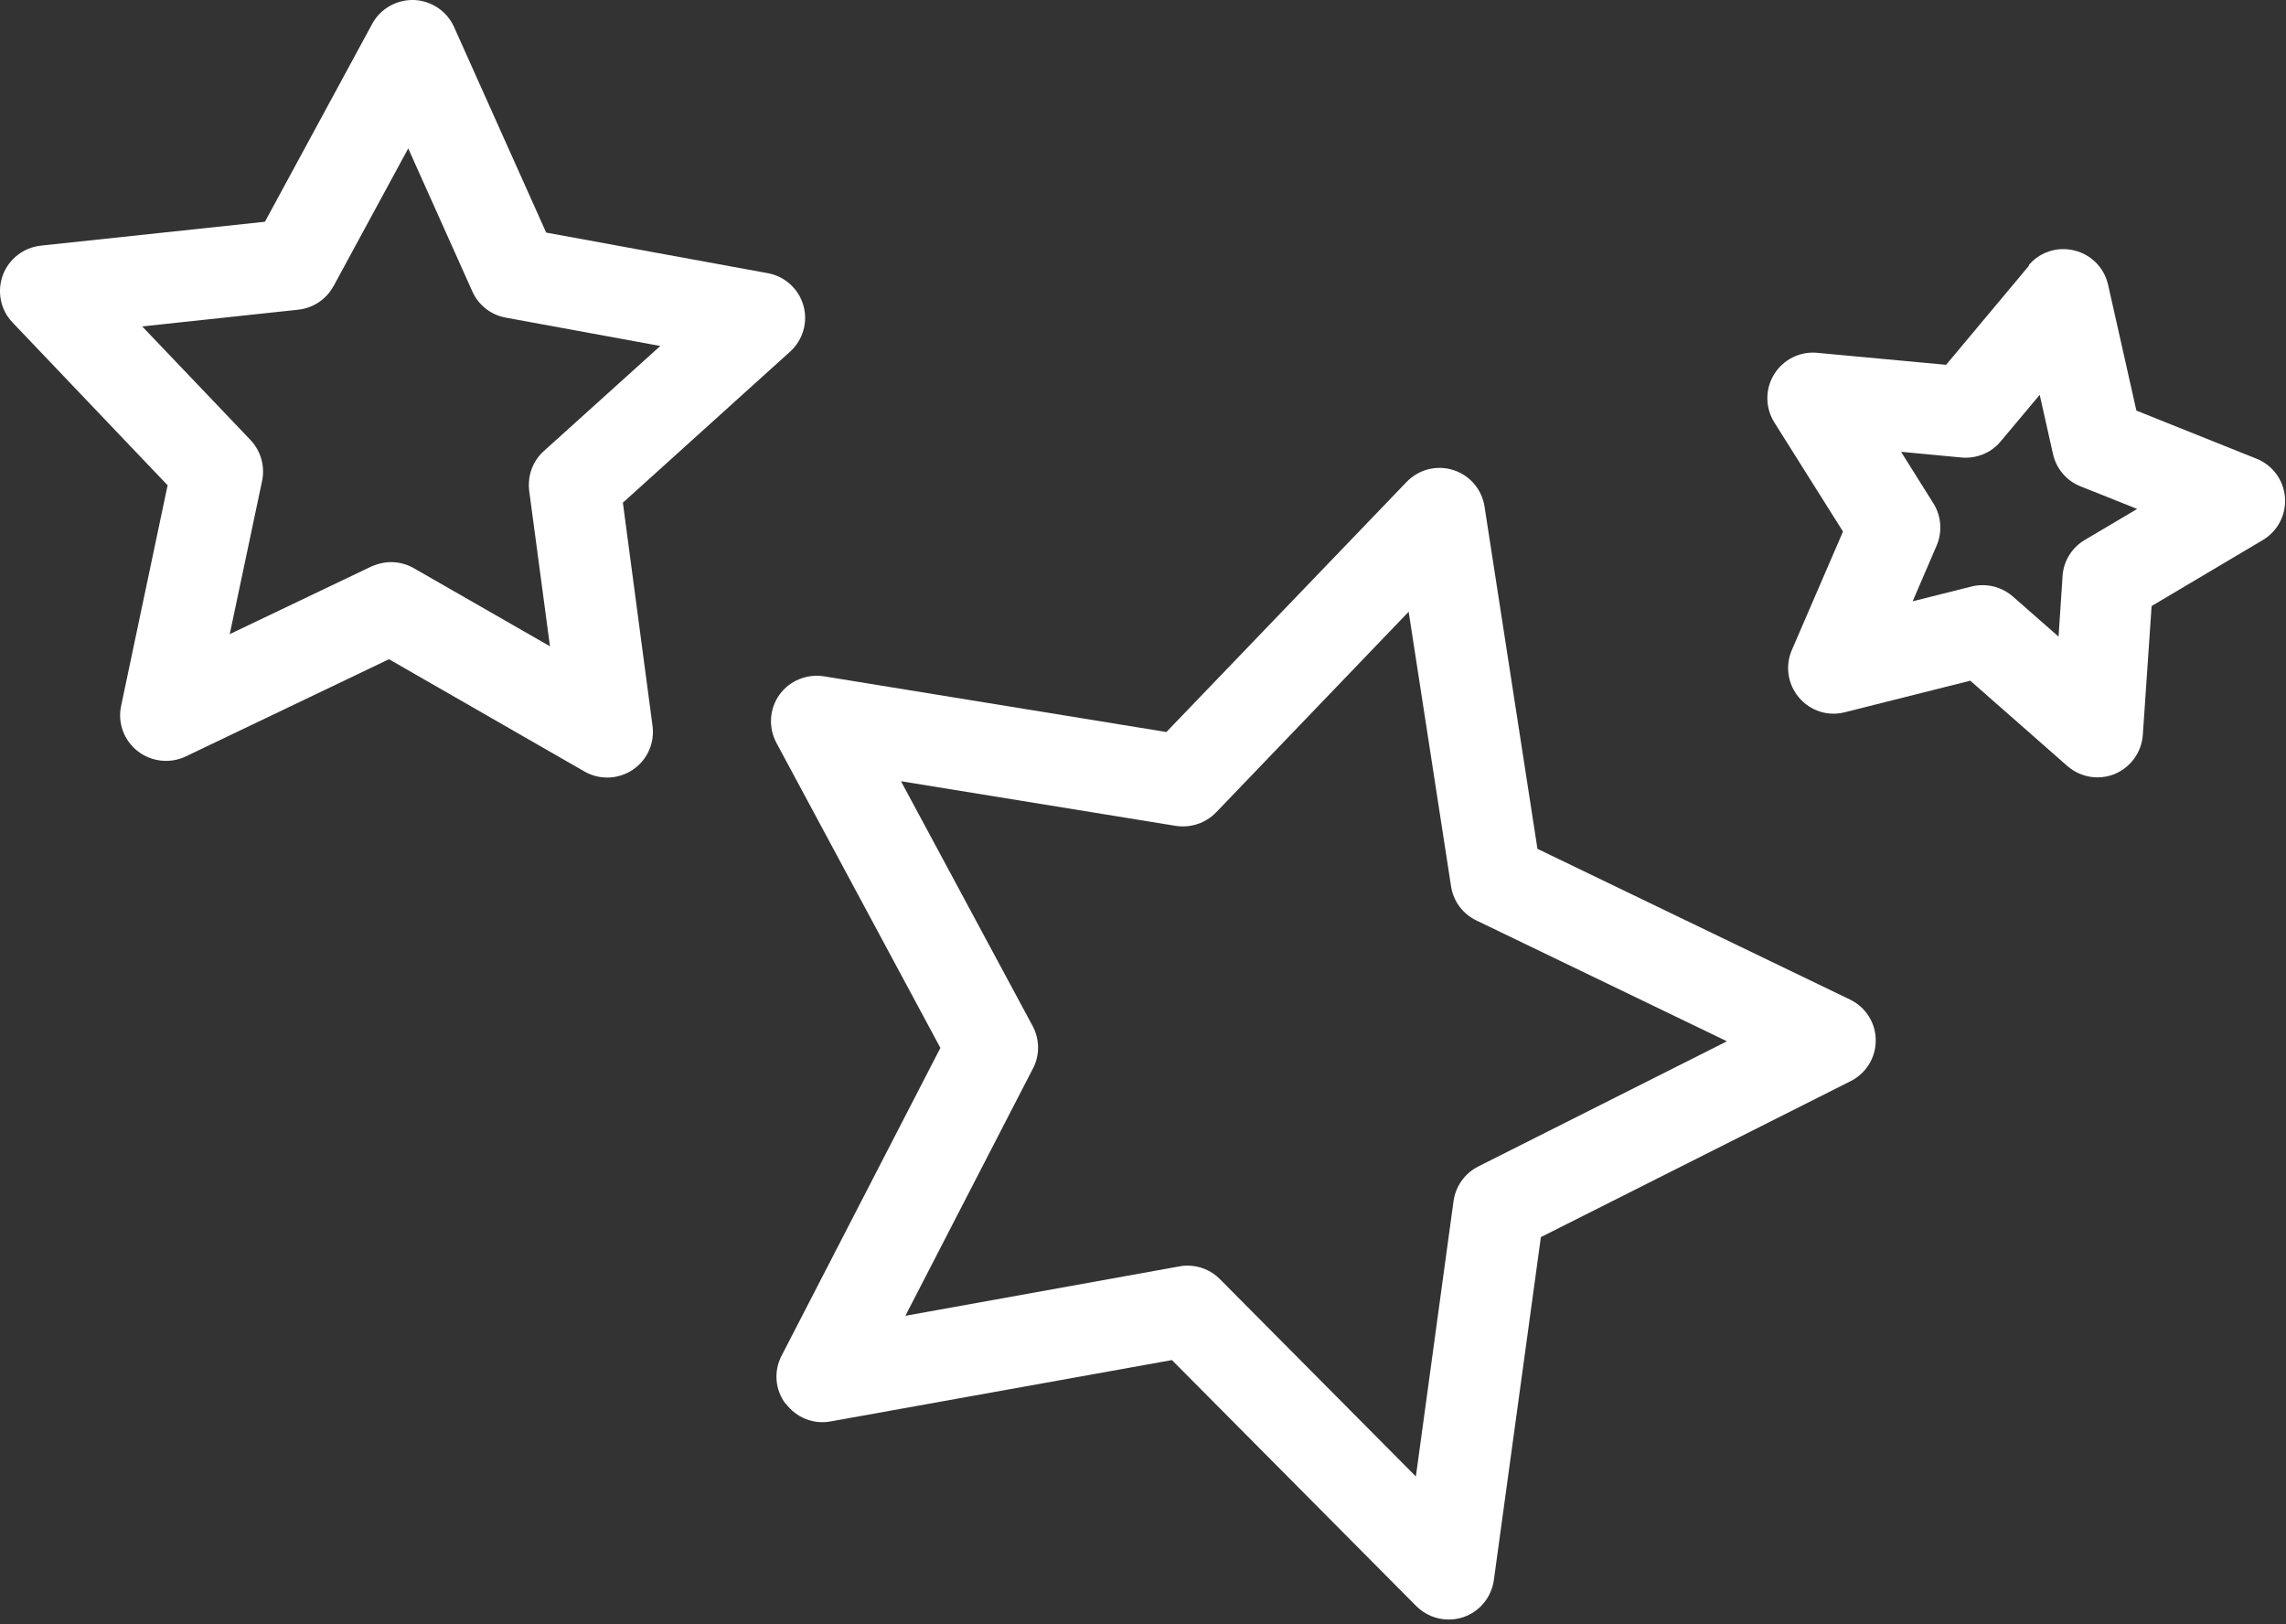 <?xml version="1.0" encoding="UTF-8"?> <svg xmlns="http://www.w3.org/2000/svg" width="38" height="27" viewBox="0 0 38 27" fill="none"><rect x="0" y="0" width="38" height="27" fill="#333333" stroke="none"/><path d="M13.064 23.334C13.235 23.564 13.523 23.681 13.807 23.628L19.481 22.608L23.542 26.697C23.688 26.842 23.88 26.921 24.08 26.921C24.159 26.921 24.241 26.909 24.32 26.883C24.595 26.792 24.791 26.552 24.832 26.267L25.614 20.564L30.762 17.972C31.022 17.842 31.183 17.577 31.18 17.29C31.18 17.002 31.012 16.74 30.75 16.614L25.557 14.11L24.677 8.419C24.633 8.135 24.431 7.898 24.156 7.813C23.88 7.725 23.58 7.804 23.381 8.012L19.389 12.168L13.697 11.242C13.412 11.198 13.124 11.315 12.956 11.549C12.789 11.783 12.77 12.092 12.906 12.348L15.632 17.419L12.991 22.538C12.858 22.794 12.884 23.103 13.058 23.334H13.064ZM17.172 17.76C17.286 17.539 17.283 17.274 17.166 17.056L14.977 12.986L19.544 13.728C19.791 13.766 20.041 13.684 20.215 13.504L23.416 10.169L24.121 14.735C24.159 14.981 24.317 15.193 24.541 15.3L28.707 17.309L24.573 19.39C24.349 19.503 24.197 19.718 24.162 19.965L23.536 24.543L20.278 21.262C20.136 21.117 19.94 21.038 19.74 21.038C19.696 21.038 19.649 21.041 19.604 21.051L15.05 21.872L17.169 17.764L17.172 17.76Z" fill="white"></path><path d="M33.729 4.415L32.35 6.064L30.209 5.865C29.924 5.836 29.643 5.975 29.491 6.222C29.339 6.468 29.342 6.777 29.494 7.021L30.636 8.836L29.785 10.807C29.671 11.072 29.719 11.378 29.905 11.596C30.092 11.817 30.386 11.912 30.668 11.839L32.752 11.315L34.365 12.733C34.507 12.856 34.684 12.922 34.864 12.922C34.962 12.922 35.06 12.904 35.152 12.866C35.418 12.755 35.601 12.502 35.62 12.215L35.766 10.074L37.613 8.978C37.863 8.83 38.005 8.555 37.983 8.268C37.961 7.98 37.777 7.731 37.508 7.624L35.513 6.825L35.042 4.731C34.978 4.45 34.76 4.229 34.479 4.163C34.197 4.093 33.903 4.191 33.72 4.412L33.729 4.415ZM34.286 9.575L34.219 10.582L33.46 9.916C33.321 9.793 33.141 9.727 32.961 9.727C32.897 9.727 32.837 9.733 32.774 9.749L31.794 9.995L32.192 9.07C32.29 8.843 32.271 8.577 32.138 8.366L31.601 7.51L32.606 7.605C32.853 7.627 33.1 7.529 33.258 7.336L33.906 6.563L34.127 7.548C34.181 7.791 34.352 7.993 34.586 8.085L35.526 8.46L34.656 8.975C34.441 9.102 34.301 9.326 34.286 9.575Z" fill="white"></path><path d="M2.785 8.072L2.013 11.735C1.953 12.016 2.061 12.31 2.289 12.486C2.516 12.663 2.826 12.698 3.086 12.575L6.466 10.958L9.715 12.824C9.832 12.891 9.961 12.925 10.094 12.925C10.243 12.925 10.388 12.881 10.518 12.796C10.758 12.635 10.885 12.354 10.847 12.066L10.354 8.356L13.133 5.846C13.348 5.653 13.434 5.353 13.355 5.078C13.276 4.8 13.045 4.592 12.763 4.541L9.079 3.866L7.548 0.449C7.431 0.187 7.172 0.013 6.884 0C6.596 -0.009 6.324 0.143 6.188 0.395L4.404 3.686L0.679 4.083C0.391 4.115 0.147 4.305 0.046 4.576C-0.052 4.848 0.008 5.151 0.207 5.359L2.791 8.072H2.785ZM5.543 4.759L6.786 2.467L7.852 4.845C7.953 5.072 8.162 5.236 8.408 5.28L10.976 5.751L9.041 7.497C8.854 7.664 8.766 7.911 8.797 8.16L9.142 10.743L6.881 9.446C6.764 9.379 6.634 9.344 6.501 9.344C6.391 9.344 6.277 9.37 6.172 9.417L3.819 10.541L4.357 7.993C4.408 7.75 4.335 7.494 4.164 7.314L2.364 5.426L4.958 5.148C5.205 5.122 5.426 4.974 5.543 4.756V4.759Z" fill="white"></path></svg> 
